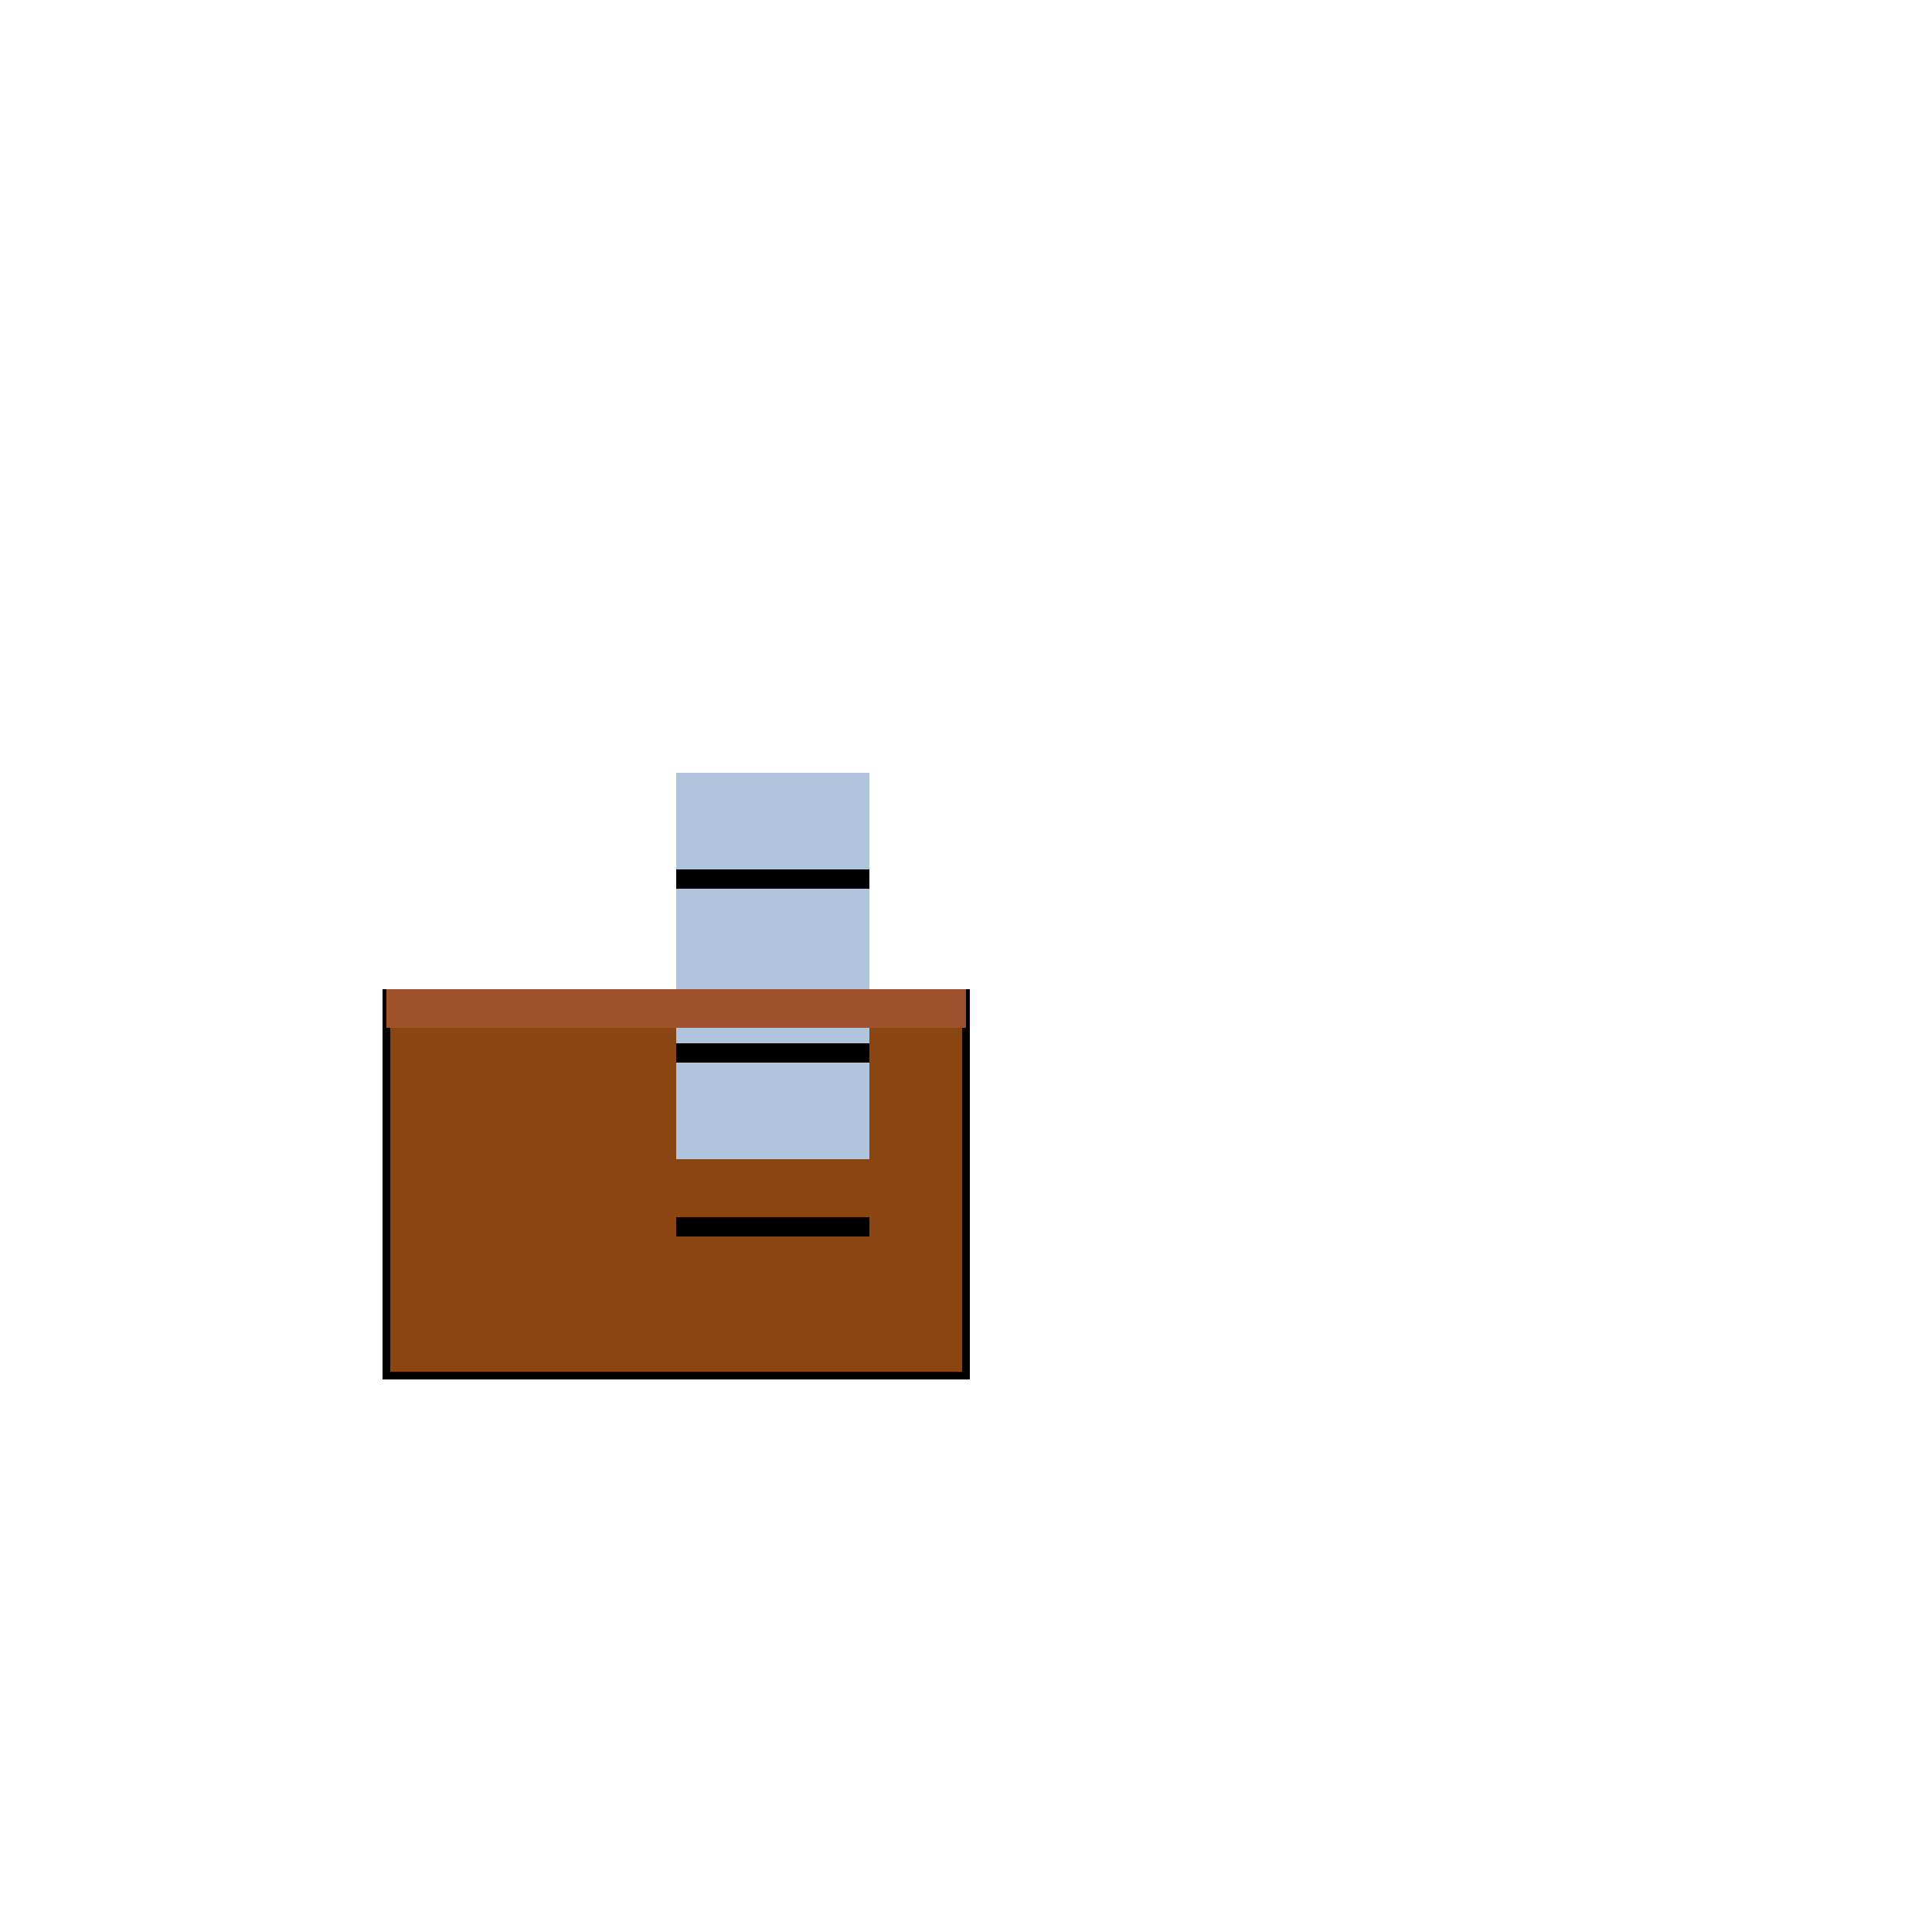 <!--

Generated by DrawGPT.
Free, open source, AI generated images in SVG, PNG, and HTML Canvas format.
https://drawgpt.ai

Created: 2023-09-26T04:48:11.907Z
Link: https://drawgpt.ai/prompt/24777/

-->
<svg xmlns="http://www.w3.org/2000/svg" xmlns:xlink="http://www.w3.org/1999/xlink" width="500" height="500"><defs/><g><rect fill="#8B4513" stroke="none" x="100" y="256" width="150" height="100"/><rect fill="#B0C4DE" stroke="none" x="175" y="200" width="50" height="100"/><path fill="none" stroke="#000000" paint-order="fill stroke markers" d=" M 100 256 L 100 356 L 175 356" stroke-miterlimit="10" stroke-width="2" stroke-dasharray=""/><path fill="none" stroke="#000000" paint-order="fill stroke markers" d=" M 250 256 L 250 356 L 175 356" stroke-miterlimit="10" stroke-width="2" stroke-dasharray=""/><rect fill="#A0522D" stroke="none" x="100" y="256" width="150" height="10"/><rect fill="#000000" stroke="none" x="175" y="225" width="50" height="5"/><rect fill="#000000" stroke="none" x="175" y="270" width="50" height="5"/><rect fill="#000000" stroke="none" x="175" y="315" width="50" height="5"/></g></svg>